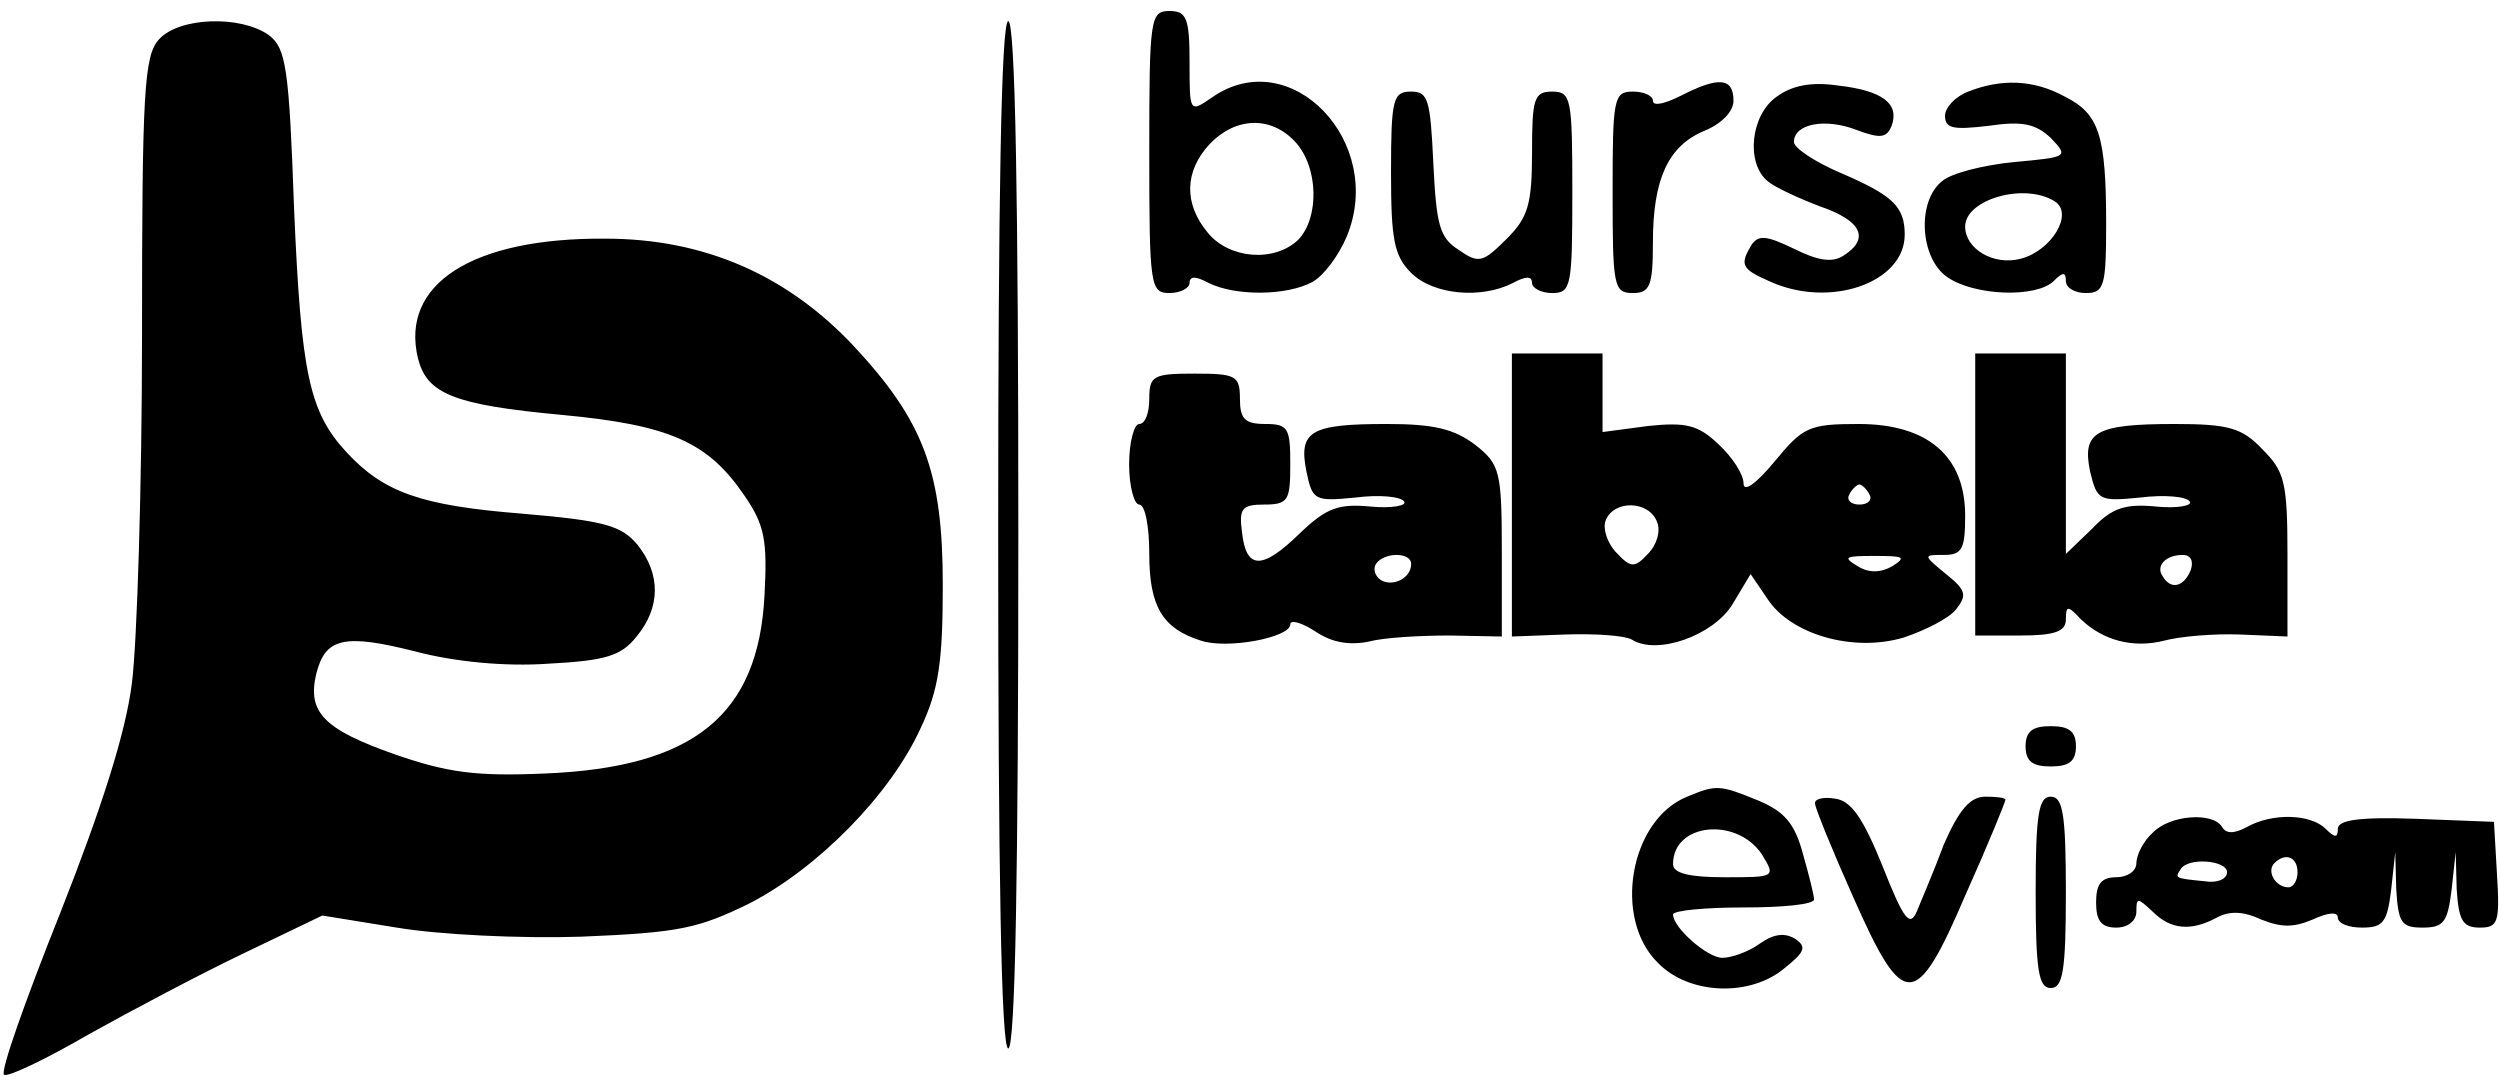 <svg height="144" viewBox="-.1 2 248.2 105.9" width="248pt" xmlns="http://www.w3.org/2000/svg"><path d="m114 16c0 13.3.1 14 2 14 1.1 0 2-.5 2-1 0-.7.6-.7 1.9 0 2.6 1.3 7.7 1.3 10.3-.1 1.1-.6 2.6-2.6 3.4-4.5 3.9-9.4-5.6-19.3-13.4-13.8-2.2 1.5-2.2 1.5-2.2-3.5 0-4.4-.3-5.1-2-5.1-1.9 0-2 .7-2 14zm14.5-1c2.3 2.5 2.4 7.5.3 9.7-2.4 2.3-6.9 1.9-9-.7-2.4-2.9-2.3-6.1.2-8.8 2.6-2.7 6.1-2.8 8.5-.2zm-112.8-10.2c-1.5 1.6-1.7 5.2-1.7 29.3 0 15.1-.5 30.7-1 34.6-.6 4.9-3 12.4-7.1 22.8-3.4 8.5-6 15.8-5.6 16.1.3.3 4.1-1.5 8.4-4 4.3-2.4 11.3-6.1 15.5-8.1l7.7-3.7 7.4 1.2c4.1.7 12.3 1.1 18.3.9 9.7-.4 11.6-.8 16.7-3.3 6.8-3.5 14-10.8 17-17.4 1.8-3.8 2.2-6.6 2.2-14.2 0-11.3-1.9-16.3-8.9-23.8-6.6-7-14.8-10.6-24.6-10.6-13.2-.1-20.4 4.5-18.6 11.9.9 3.5 3.5 4.6 14.3 5.6 10.7 1 14.5 2.7 18.1 8 2 2.9 2.3 4.4 2 9.9-.6 11.9-7 17.1-21.8 17.7-6.9.3-9.7-.1-14.9-1.9-7.1-2.5-8.7-4.2-7.8-8 .9-3.6 2.8-4 9.9-2.2 3.8 1 8.8 1.5 13.1 1.2 5.8-.3 7.3-.8 8.8-2.7 2.4-2.9 2.4-6.2.1-9.1-1.6-1.9-3.2-2.4-11.5-3.1-10-.8-13.7-2.1-17.4-6.1s-4.5-7.8-5.2-24.1c-.5-14.1-.8-16-2.5-17.3-2.8-2-8.9-1.8-10.9.4zm83.3 49.2c0 33.3.3 51 1 51s1-17.7 1-51-.3-51-1-51-1 17.7-1 51zm67.8-43.6c-1.6.8-2.8 1.1-2.8.5 0-.5-.9-.9-2-.9-1.9 0-2 .7-2 10s.1 10 2 10c1.7 0 2-.7 2-5 0-6.3 1.5-9.6 5.1-11.1 1.7-.7 2.9-1.9 2.9-3 0-2.3-1.5-2.4-5.2-.5zm9.5.1c-2.6 1.8-3.1 6.6-.9 8.4.7.6 3.1 1.7 5.2 2.5 4.1 1.4 5 3.2 2.3 4.9-1.1.7-2.5.5-4.9-.7-2.7-1.3-3.5-1.4-4.2-.4-1.2 2-1 2.4 1.7 3.6 6 2.8 13.5.2 13.5-4.6 0-2.8-1.2-3.9-6.3-6.1-2.6-1.1-4.7-2.5-4.7-3.1 0-1.8 3.1-2.4 6.2-1.2 2.4.9 3 .8 3.5-.4.8-2.2-.9-3.5-5.3-4-2.7-.4-4.6 0-6.1 1.1zm19-.5c-1.3.5-2.3 1.6-2.3 2.4 0 1.3.9 1.4 4.3 1 3.4-.5 4.7-.2 6.2 1.2 1.8 1.9 1.7 1.9-3.7 2.4-3 .3-6.2 1.1-7.1 1.9-2.5 2-2.2 7.6.5 9.5s8.9 2.1 10.6.4c.9-.9 1.2-.9 1.2 0 0 .7.9 1.2 2 1.2 1.8 0 2-.7 2-6.8 0-8.9-.7-11-4.1-12.7-3.1-1.7-6.3-1.8-9.6-.5zm8.6 10.9c1.9 1.2-.3 4.9-3.4 5.7-2.7.7-5.5-1-5.5-3.2 0-2.7 5.9-4.4 8.9-2.5zm-65.9-2.9c0 6.7.3 8.3 2 10 2.2 2.2 7 2.6 10.1 1 1.3-.7 1.9-.7 1.9 0 0 .5.9 1 2 1 1.9 0 2-.7 2-10s-.1-10-2-10c-1.8 0-2 .7-2 6 0 5.2-.4 6.5-2.5 8.6-2.4 2.4-2.8 2.5-4.8 1.1-1.9-1.2-2.2-2.5-2.5-8.6-.3-6.3-.5-7.1-2.2-7.1-1.8 0-2 .7-2 8zm12 32.1v14l5.3-.2c3-.1 5.9.1 6.6.5 2.5 1.6 8.1-.4 10-3.5l1.8-3 1.7 2.5c2.3 3.5 8.5 5.3 13.5 3.8 2.1-.7 4.5-1.9 5.2-2.8 1.1-1.4 1-1.9-1-3.5-2.3-1.9-2.3-1.9-.2-1.9 1.8 0 2.1-.6 2.1-3.9 0-5.9-3.7-9.1-10.6-9.1-4.9 0-5.5.3-8.3 3.7-1.9 2.3-3.1 3.1-3.1 2.2s-1.1-2.6-2.5-3.9c-2-1.9-3.2-2.2-7-1.8l-4.5.6v-7.8h-9zm35.5-.1c.3.5-.1 1-1 1s-1.3-.5-1-1c.3-.6.8-1 1-1s.7.4 1 1zm-21.1 2.7c.4.9 0 2.3-.9 3.2-1.3 1.4-1.7 1.4-3.1-.1-.9-.9-1.4-2.4-1.1-3.2.8-2.1 4.3-2 5.1.1zm23.4 4.4c-1.2.7-2.4.7-3.5 0-1.5-.9-1.2-1 1.7-1s3.2.1 1.8 1zm8.2-7.1v14h4.5c3.4 0 4.5-.4 4.5-1.6 0-1.4.2-1.4 1.5 0 2.2 2.1 5.2 2.9 8.3 2.1 1.5-.4 4.8-.7 7.5-.6l4.7.2v-8.1c0-7.3-.3-8.3-2.5-10.5-2-2.1-3.3-2.5-8.7-2.5-7.9 0-9.2.8-8.4 4.7.7 2.9.9 3 5 2.6 2.4-.3 4.6-.1 4.9.4.3.4-1.2.7-3.3.5-3.1-.3-4.4.1-6.4 2.2l-2.6 2.5v-19.9h-9zm21.4 7.5c-.7 1.7-2 2-2.8.6-.7-1 .3-2.1 2-2.1.8 0 1.1.6.8 1.5zm-103.4-17c0 1.4-.4 2.5-1 2.5-.5 0-1 1.8-1 4s.5 4 1 4c.6 0 1 2.2 1 4.9 0 5.2 1.3 7.4 5.1 8.6 2.6.9 8.9-.3 8.9-1.6 0-.5 1.1-.2 2.5.7 1.6 1.1 3.4 1.4 5.3 1 1.5-.4 5.1-.6 8-.6l5.2.1v-8.5c0-7.9-.2-8.6-2.6-10.5-2.1-1.6-4.1-2.1-8.8-2.1-7.6 0-8.8.7-8 4.7.6 2.9.8 3 4.9 2.6 2.3-.3 4.5-.1 4.8.4.3.4-1.2.7-3.3.5-3.2-.3-4.4.1-7.1 2.7-3.7 3.6-5.3 3.6-5.7-.2-.3-2.3 0-2.7 2.2-2.7 2.4 0 2.6-.4 2.6-4s-.2-4-2.5-4c-2 0-2.5-.5-2.5-2.5 0-2.3-.4-2.5-4.5-2.5s-4.5.2-4.5 2.5zm26 16.4c0 1.4-1.8 2.3-3 1.6-.6-.4-.8-1.1-.5-1.6.8-1.2 3.5-1.2 3.5 0zm61 18.1c0 1.5.7 2 2.5 2s2.5-.5 2.5-2-.7-2-2.5-2-2.5.5-2.5 2zm-33.6 5c-5.7 2.3-7.4 12.1-2.9 16.5 3.1 3.2 9.2 3.4 12.6.5 2-1.6 2.2-2.1 1-2.9-1-.6-2.1-.5-3.5.5-1.1.8-2.8 1.4-3.7 1.4-1.5 0-4.9-3-4.9-4.3 0-.4 3.2-.7 7-.7 3.9 0 7-.3 7-.8 0-.4-.5-2.4-1.1-4.5-.8-3-1.8-4.2-4.4-5.3-3.9-1.6-4.2-1.6-7.1-.4zm7.4 5.7c1.4 2.3 1.4 2.3-3.7 2.3-3.5 0-5.1-.4-5.1-1.3 0-4.1 6.3-4.7 8.8-1zm5.3-5c0 .4 1.7 4.6 3.8 9.3 5 11.3 6.2 11.3 11.2-.4 2.2-4.9 3.9-9.1 3.9-9.3s-.9-.3-2-.3c-1.5 0-2.6 1.3-4.1 4.7-1 2.7-2.3 5.7-2.7 6.7-.7 1.6-1.3.8-3.4-4.5-1.9-4.7-3.1-6.5-4.7-6.7-1.1-.2-2.1 0-2 .5zm21.9 8.8c0 7.8.3 9.5 1.5 9.5s1.5-1.7 1.5-9.5-.3-9.5-1.5-9.5-1.5 1.7-1.5 9.5zm11.6-5.9c-.9.8-1.6 2.2-1.6 3s-.9 1.4-2 1.4c-1.5 0-2 .7-2 2.5s.5 2.5 2 2.5c1.2 0 2-.7 2-1.6 0-1.4.1-1.4 1.6 0 1.8 1.8 3.8 2 6.4.6 1.3-.7 2.7-.6 4.4.2 2 .8 3.2.8 5.1 0 1.5-.7 2.5-.8 2.5-.2s1.1 1 2.4 1c2.1 0 2.5-.5 2.9-3.8l.4-3.7.1 3.7c.2 3.3.5 3.8 2.6 3.8s2.5-.5 2.9-3.8l.4-3.7.1 3.7c.2 3.1.6 3.8 2.3 3.8 1.8 0 2-.5 1.7-5.3l-.3-5.2-7.7-.3c-5.6-.2-7.8.1-7.8 1s-.3.9-1.2 0c-1.5-1.5-5.3-1.6-7.8-.2-1.3.7-2.1.7-2.5 0-.9-1.5-5.2-1.2-6.9.6zm7.4 3.9c0 .7-1 1.1-2.2.9-3-.3-3-.3-2.4-1.2.7-1.2 4.6-.9 4.6.3zm7 0c0 .8-.4 1.5-.9 1.5-1.3 0-2.2-1.6-1.4-2.4 1.1-1.1 2.3-.6 2.3.9z"/></svg>